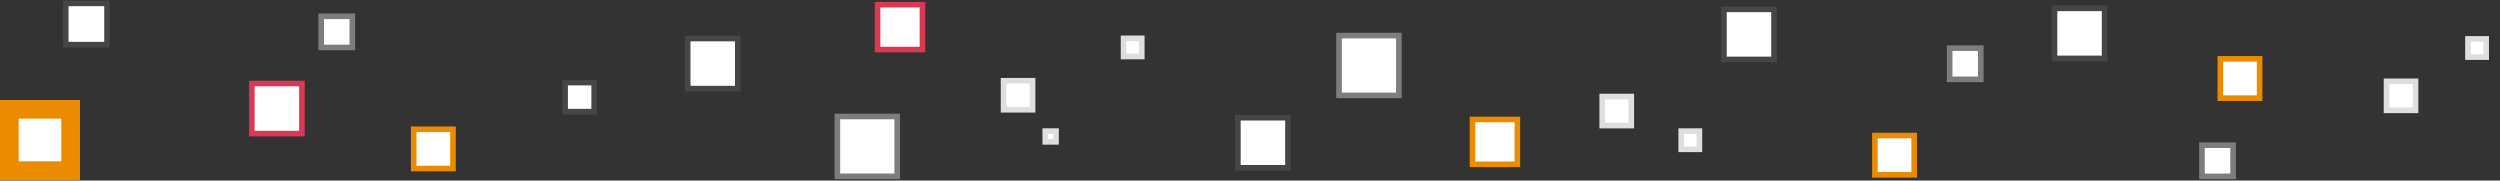<?xml version="1.0" encoding="UTF-8"?><svg xmlns="http://www.w3.org/2000/svg" width="1340" height="96.76" viewBox="0 0 1340 96.76"><rect x="0" y="0" width="1340" height="96.76" fill="#333333" stroke="none"/><g id="Layer_2"><line x1="1200.62" y1="42.07" x2="1015.48" y2="83.18" style="fill:none; stroke:#7d7d7d; stroke-dasharray:0 7; stroke-width:2px;"/><line x1="937.46" y1="18.43" x2="1053.36" y2="34.17" style="fill:none; stroke:#dedede; stroke-dasharray:0 7; stroke-width:2px;"/><line x1="937.46" y1="18.43" x2="1015.48" y2="83.18" style="fill:none; stroke:#7d7d7d; stroke-dasharray:0 7; stroke-width:2px;"/><line x1="937.46" y1="18.43" x2="906" y2="75.15" style="fill:none; stroke:#dedede; stroke-dasharray:0 7; stroke-width:2px;"/><line x1="937.46" y1="18.43" x2="866.58" y2="59.52" style="fill:none; stroke:#7d7d7d; stroke-dasharray:0 7; stroke-width:2px;"/><line x1="937.46" y1="18.43" x2="733.77" y2="35.11" style="fill:none; stroke:#dedede; stroke-dasharray:0 7; stroke-width:2px;"/><line x1="676.92" y1="76.5" x2="607.1" y2="25.42" style="fill:none; stroke:#7d7d7d; stroke-dasharray:0 7; stroke-width:2px;"/><line x1="482.4" y1="14.53" x2="607.1" y2="25.42" style="fill:none; stroke:#464646; stroke-dasharray:0 7; stroke-width:2px;"/><line x1="545.68" y1="51.05" x2="607.1" y2="25.42" style="fill:none; stroke:#dedede; stroke-dasharray:0 7; stroke-width:2px;"/><line x1="482.4" y1="14.53" x2="464.87" y2="78.47" style="fill:none; stroke:#dedede; stroke-dasharray:0 7; stroke-width:2px;"/><line x1="482.4" y1="14.53" x2="545.68" y2="51.05" style="fill:none; stroke:#dedede; stroke-dasharray:0 7; stroke-width:2px;"/><line x1="555.15" y1="74.15" x2="464.87" y2="78.47" style="fill:none; stroke:#dedede; stroke-dasharray:0 7; stroke-width:2px;"/><line x1="382.02" y1="34.07" x2="464.87" y2="78.47" style="fill:none; stroke:#dedede; stroke-dasharray:0 7; stroke-width:2px;"/><line x1="382.02" y1="34.07" x2="482.4" y2="14.53" style="fill:none; stroke:#464646; stroke-dasharray:0 7; stroke-width:2px;"/><line x1="382.02" y1="34.07" x2="310.68" y2="52.05" style="fill:none; stroke:#464646; stroke-dasharray:0 7; stroke-width:2px;"/><line x1="937.46" y1="18.43" x2="676.92" y2="76.5" style="fill:none; stroke:#464646; stroke-dasharray:0 7; stroke-width:2px;"/><line x1="937.46" y1="18.43" x2="1188.6" y2="86.18" style="fill:none; stroke:#464646; stroke-dasharray:0 7; stroke-width:2px;"/><line x1="1114.64" y1="17.88" x2="1053.36" y2="34.17" style="fill:none; stroke:#dedede; stroke-dasharray:0 7; stroke-width:2px;"/><line x1="1114.64" y1="17.88" x2="1200.62" y2="42.07" style="fill:none; stroke:#dedede; stroke-dasharray:0 7; stroke-width:2px;"/></g><g id="Layer_1"><g><rect x="1180.24" y="77.83" width="16.7" height="16.71" style="fill:#fff;"/><path d="m1195.45,79.33v13.7h-13.7v-13.7h13.7m3-3h-19.7v19.7h19.7v-19.7h0Z" style="fill:#7d7d7d;"/></g><g><rect x="1101.23" y="4.46" width="26.84" height="26.84" style="fill:#fff;"/><path d="m1126.56,5.96v23.84h-23.84V5.96h23.84m3-3h-29.84v29.84h29.84V2.96h0Z" style="fill:#464646;"/></g><g><rect x="1190.1" y="31.55" width="21.05" height="21.05" style="fill:#fff;"/><path d="m1209.65,33.05v18.05h-18.05v-18.05h18.05m3-3h-24.05v24.05h24.05v-24.05h0Z" style="fill:#eb8c00;"/></g><line x1="46.3" y1="12.86" x2="19.43" y2="76.02" style="fill:none; stroke:#464646; stroke-dasharray:0 7; stroke-width:2px;"/><line x1="51.65" y1="15.33" x2="148.4" y2="59.82" style="fill:none; stroke:#464646; stroke-dasharray:0 7; stroke-width:2px;"/><line x1="21.36" y1="77.57" x2="178.93" y2="15.51" style="fill:none; stroke:#7d7d7d; stroke-dasharray:0 7; stroke-width:2px;"/><line x1="148.4" y1="59.82" x2="21.36" y2="77.57" style="fill:none; stroke:#464646; stroke-dasharray:0 7; stroke-width:2px;"/><line x1="232.28" y1="79.81" x2="21.36" y2="77.57" style="fill:none; stroke:#464646; stroke-dasharray:0 7; stroke-width:2px;"/><line x1="310.68" y1="52.05" x2="148.4" y2="58.18" style="fill:none; stroke:#464646; stroke-dasharray:0 7; stroke-width:2px;"/><line x1="310.68" y1="52.05" x2="180.51" y2="17.09" style="fill:none; stroke:#dedede; stroke-dasharray:0 7; stroke-width:2px;"/><g><rect x="5" y="58.59" width="32.87" height="32.87" style="fill:#fff;"/><path d="m32.87,63.59v22.87H10v-22.87h22.87m10-10H0v42.87h42.87v-42.87h0Z" style="fill:#eb8c00;"/></g><g><rect x="35.24" y="1.81" width="22.12" height="22.12" style="fill:#fff;"/><path d="m55.86,3.31v19.12h-19.12V3.31h19.12m3-3h-25.12v25.12h25.12V.31h0Z" style="fill:#464646;"/></g><g><rect x="134.98" y="44.77" width="26.84" height="26.83" style="fill:#fff;"/><path d="m160.32,46.27v23.84h-23.84v-23.84h23.84m3-3h-29.84v29.84h29.84v-29.84h0Z" style="fill:#d93954;"/></g><g><rect x="221.75" y="69.29" width="21.05" height="21.05" style="fill:#fff;"/><path d="m241.3,70.79v18.05h-18.05v-18.05h18.05m3-3h-24.05v24.05h24.05v-24.05h0Z" style="fill:#eb8c00;"/></g><g><rect x="172.16" y="8.74" width="16.7" height="16.71" style="fill:#fff;"/><path d="m187.36,10.24v13.7h-13.7v-13.7h13.7m3-3h-19.7v19.7h19.7V7.24h0Z" style="fill:#7d7d7d;"/></g><g><rect x="368.6" y="20.65" width="26.84" height="26.84" style="fill:#fff;"/><path d="m393.94,22.15v23.84h-23.84v-23.84h23.84m3-3h-29.84v29.84h29.84v-29.84h0Z" style="fill:#464646;"/></g><g><rect x="448.84" y="62.44" width="32.07" height="32.07" style="fill:#fff;"/><path d="m479.4,63.94v29.07h-29.07v-29.07h29.07m3-3h-35.07v35.07h35.07v-35.07h0Z" style="fill:#7d7d7d;"/></g><g><rect x="302.9" y="44.27" width="15.56" height="15.57" style="fill:#fff;"/><path d="m316.97,45.77v12.57h-12.57v-12.57h12.57m3-3h-18.57v18.57h18.57v-18.57h0Z" style="fill:#464646;"/></g><g><rect x="602.22" y="20.54" width="9.76" height="9.76" style="fill:#fff;"/><path d="m610.48,22.04v6.76h-6.76v-6.76h6.76m3-3h-12.76v12.76h12.76v-12.76h0Z" style="fill:#dedede;"/></g><rect x="470.38" y="2.51" width="24.05" height="24.05" style="fill:#fff; stroke:#d93954; stroke-miterlimit:10; stroke-width:3px;"/><g><rect x="537.9" y="43.27" width="15.56" height="15.57" style="fill:#fff;"/><path d="m551.97,44.77v12.57h-12.57v-12.57h12.57m3-3h-18.57v18.57h18.57v-18.57h0Z" style="fill:#dedede;"/></g><g><rect x="1279.18" y="43.57" width="15.56" height="15.56" style="fill:#fff;"/><path d="m1293.24,45.07v12.57h-12.57v-12.57h12.57m3-3h-18.57v18.57h18.57v-18.57h0Z" style="fill:#dedede;"/></g><g><rect x="1322.84" y="20.85" width="9.76" height="9.76" style="fill:#fff;"/><path d="m1331.1,22.35v6.76h-6.76v-6.76h6.76m3-3h-12.76v12.76h12.76v-12.76h0Z" style="fill:#dedede;"/></g><g><rect x="924.04" y="5.01" width="26.83" height="26.84" style="fill:#fff;"/><path d="m949.38,6.51v23.84h-23.84V6.51h23.84m3-3h-29.84v29.84h29.84V3.51h0Z" style="fill:#464646;"/></g><g><rect x="1045" y="25.82" width="16.71" height="16.7" style="fill:#fff;"/><path d="m1060.21,27.32v13.7h-13.7v-13.7h13.7m3-3h-19.7v19.7h19.7v-19.7h0Z" style="fill:#7d7d7d;"/></g><g><rect x="1004.95" y="72.65" width="21.05" height="21.05" style="fill:#fff;"/><path d="m1024.5,74.15v18.05h-18.05v-18.05h18.05m3-3h-24.05v24.05h24.05v-24.05h0Z" style="fill:#eb8c00;"/></g><g><rect x="663.5" y="63.08" width="26.84" height="26.84" style="fill:#fff;"/><path d="m688.84,64.59v23.84h-23.84v-23.84h23.84m3-3h-29.84v29.84h29.84v-29.84h0Z" style="fill:#464646;"/></g><g><rect x="717.73" y="19.07" width="32.07" height="32.07" style="fill:#fff;"/><path d="m748.3,20.57v29.07h-29.07v-29.07h29.07m3-3h-35.07v35.07h35.07V17.57h0Z" style="fill:#7d7d7d;"/></g><g><rect x="901.12" y="70.27" width="9.76" height="9.76" style="fill:#fff;"/><path d="m909.38,71.77v6.76h-6.76v-6.76h6.76m3-3h-12.76v12.76h12.76v-12.76h0Z" style="fill:#dedede;"/></g><rect x="789.27" y="64.02" width="24.05" height="24.05" style="fill:#fff; stroke:#eb8c00; stroke-miterlimit:10; stroke-width:3px;"/><g><rect x="858.8" y="51.74" width="15.56" height="15.57" style="fill:#fff;"/><path d="m872.86,53.24v12.57h-12.57v-12.57h12.57m3-3h-18.57v18.57h18.57v-18.57h0Z" style="fill:#dedede;"/></g><g><rect x="560.27" y="70.27" width="5.76" height="5.76" style="fill:#fff;"/><path d="m564.53,71.77v2.76h-2.76v-2.76h2.76m3-3h-8.76v8.76h8.76v-8.76h0Z" style="fill:#dedede;"/></g></g></svg>
